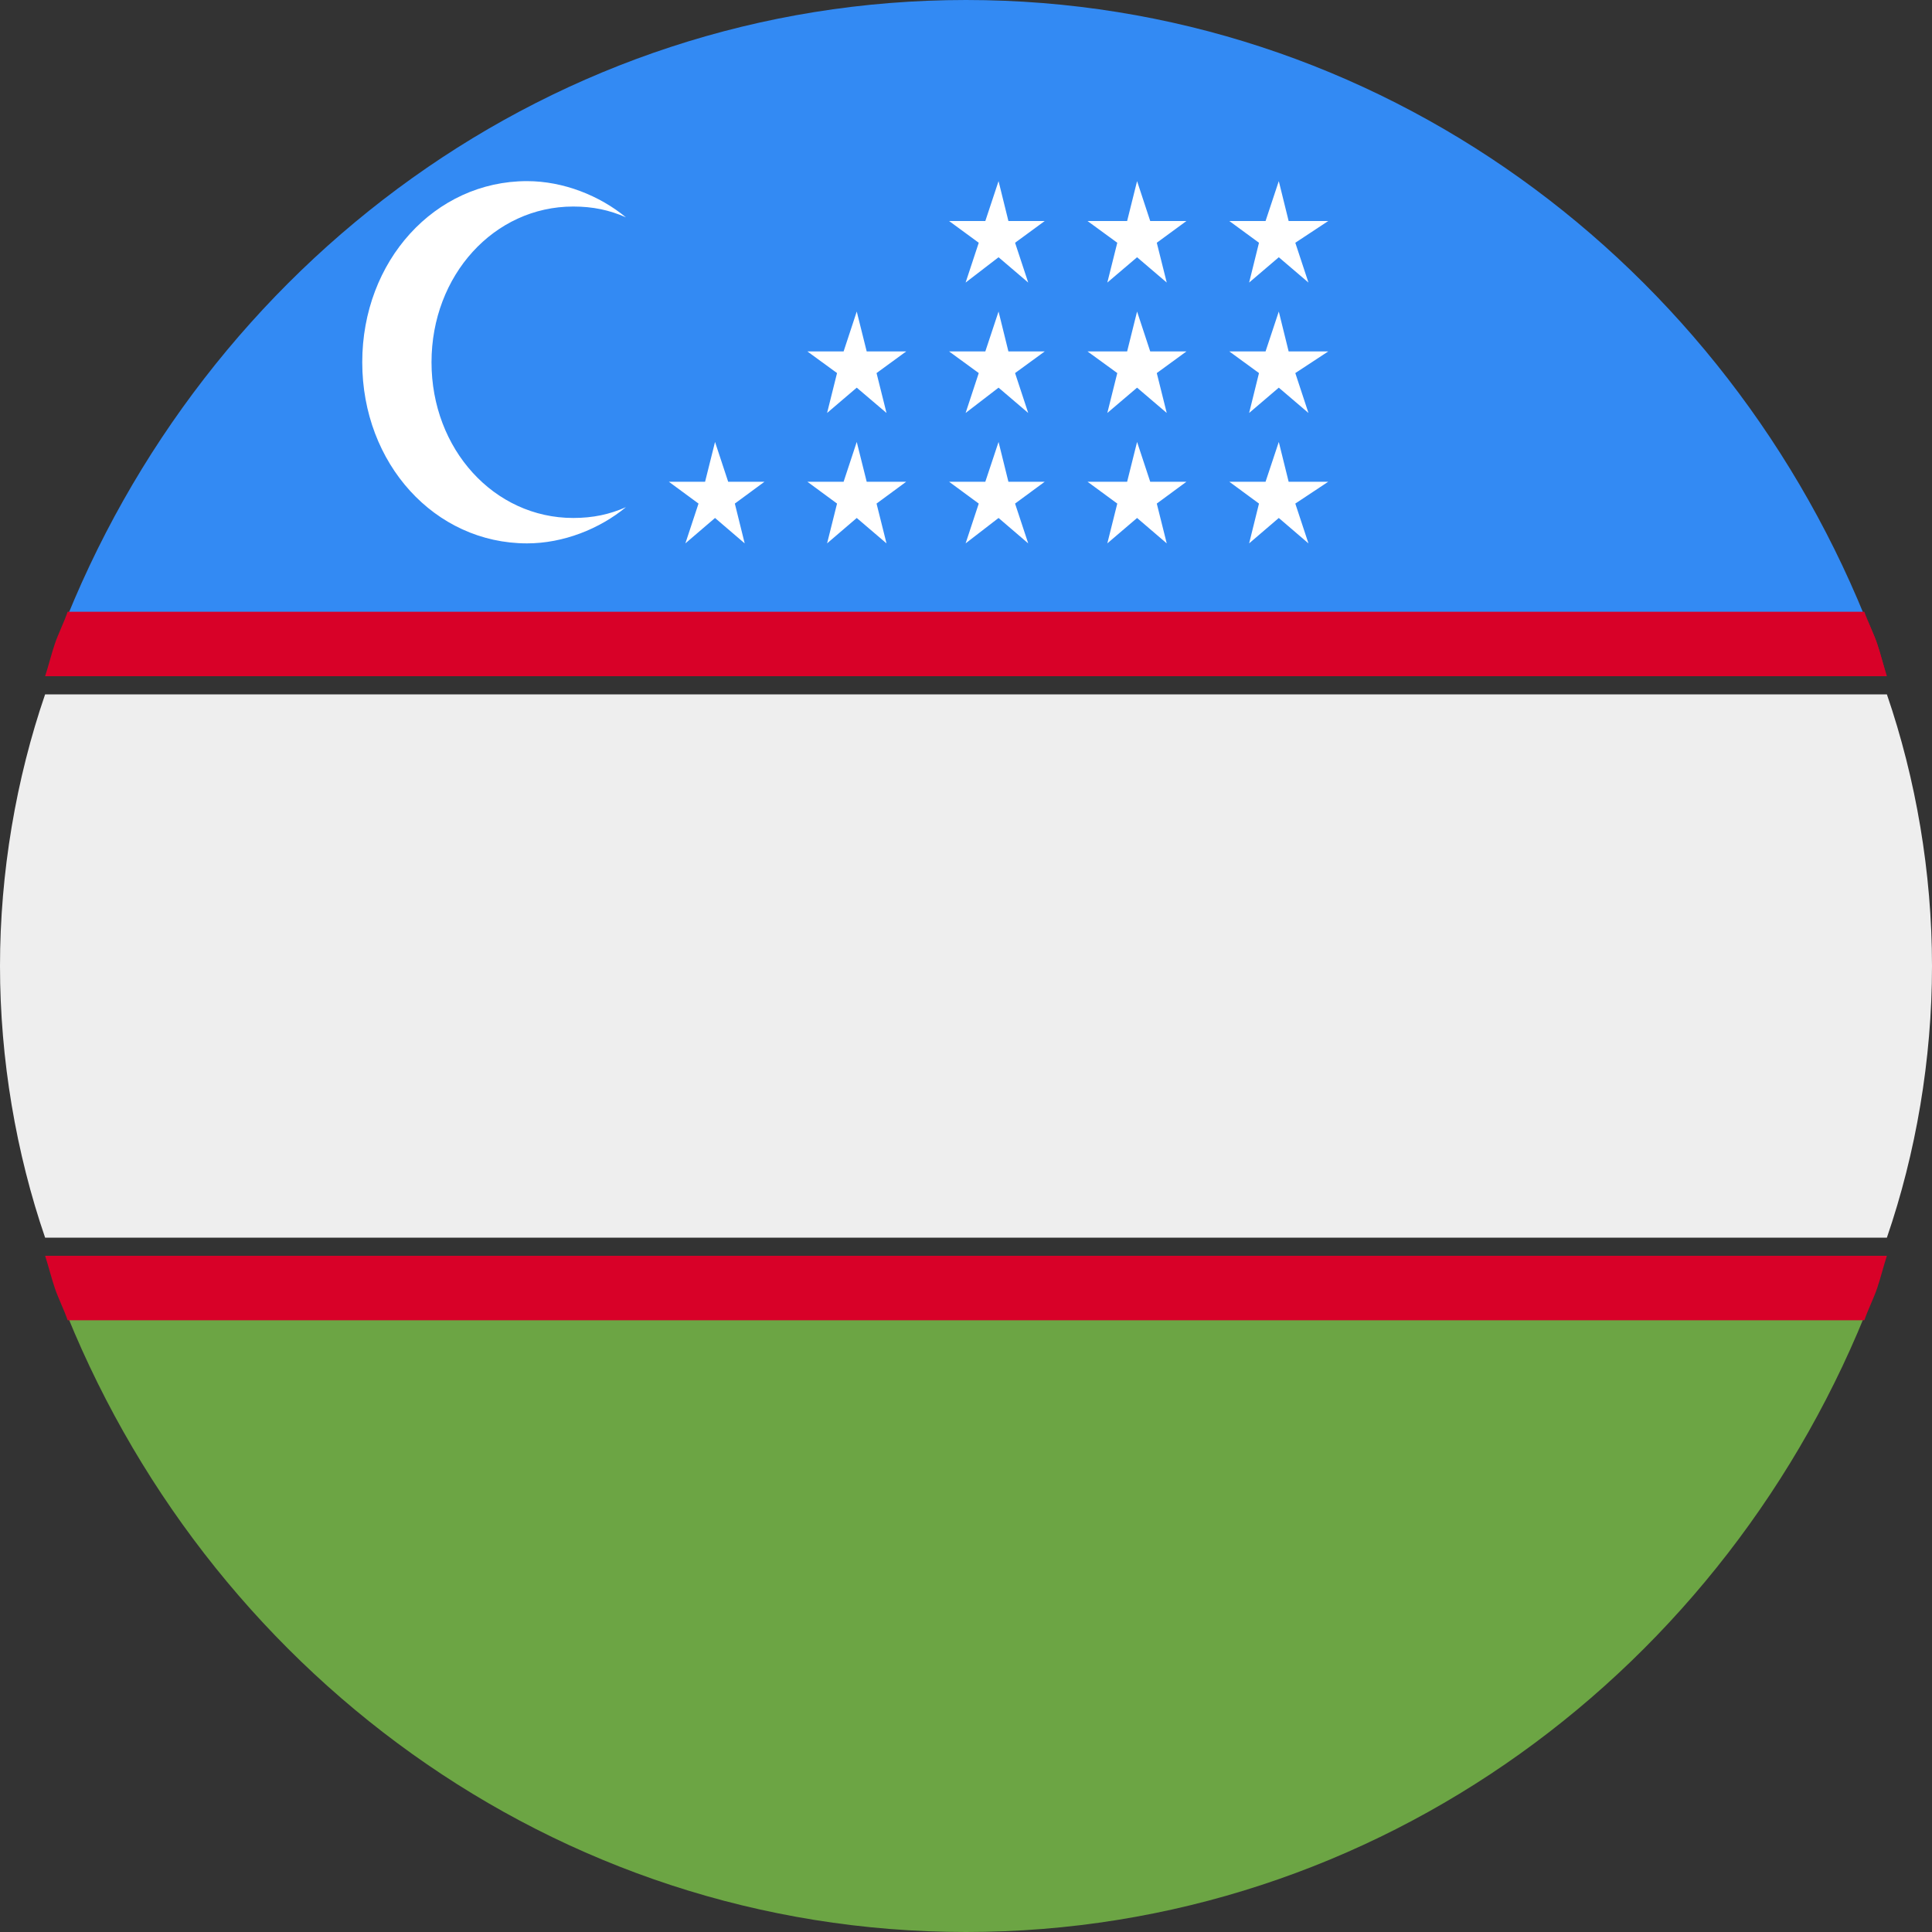 <svg viewBox="0 0 20 20" fill="none" xmlns="http://www.w3.org/2000/svg">
  <rect x="0" y="0" width="20" height="20" fill="#333333" stroke="none"/>
  <path d="M10 0C5.733 0 2.103 2.729 0.625 6.562H19.375C17.896 2.729 14.268 0 10 0Z" fill="#338AF3" />
  <path d="M10 20C14.268 20 17.896 17.271 19.375 13.438H0.625C2.103 17.271 5.733 20 10 20Z" fill="#6CA544" />
  <path d="M20 10C20 9.031 19.833 8.062 19.533 7.188H0.467C0.167 8.062 0 9.031 0 10C0 10.969 0.167 11.938 0.467 12.812H19.533C19.833 11.938 20 10.969 20 10Z" fill="#EEEEEE" />
  <path d="M19.3 6.333C19.333 6.433 19.4 6.567 19.433 6.667C19.467 6.767 19.5 6.9 19.533 7" fill="#D80128" />
  <path d="M19.433 6.667C19.4 6.567 19.333 6.433 19.3 6.333H0.7C0.667 6.433 0.6 6.567 0.567 6.667C0.533 6.767 0.5 6.9 0.467 7H19.533C19.5 6.9 19.467 6.767 19.433 6.667ZM0.567 13.333C0.6 13.433 0.667 13.567 0.7 13.667H19.3C19.333 13.567 19.4 13.433 19.433 13.333C19.467 13.233 19.5 13.1 19.533 13H0.467C0.5 13.1 0.533 13.233 0.567 13.333Z" fill="#D80128" />
  <path d="M5.934 5.362C5.115 5.362 4.467 4.65 4.467 3.75C4.467 2.85 5.115 2.138 5.934 2.138C6.139 2.138 6.31 2.175 6.48 2.25C6.207 2.025 5.832 1.875 5.456 1.875C4.501 1.875 3.75 2.7 3.75 3.75C3.75 4.8 4.501 5.625 5.456 5.625C5.832 5.625 6.207 5.475 6.48 5.25C6.31 5.325 6.139 5.362 5.934 5.362ZM7.402 4.575L7.538 4.987H7.914L7.607 5.213L7.709 5.625L7.402 5.362L7.095 5.625L7.231 5.213L6.924 4.987H7.299L7.402 4.575ZM8.869 4.575L8.972 4.987H9.381L9.074 5.213L9.177 5.625L8.869 5.362L8.562 5.625L8.665 5.213L8.358 4.987H8.733L8.869 4.575ZM10.337 4.575L10.439 4.987H10.815L10.508 5.213L10.644 5.625L10.337 5.362L9.996 5.625L10.132 5.213L9.825 4.987H10.2L10.337 4.575ZM11.771 4.575L11.907 4.987H12.282L11.975 5.213L12.078 5.625L11.771 5.362L11.463 5.625L11.566 5.213L11.258 4.987H11.668L11.771 4.575ZM13.238 4.575L13.34 4.987H13.75L13.409 5.213L13.545 5.625L13.238 5.362L12.931 5.625L13.033 5.213L12.726 4.987H13.101L13.238 4.575ZM8.869 3.225L8.972 3.638H9.381L9.074 3.862L9.177 4.275L8.869 4.013L8.562 4.275L8.665 3.862L8.358 3.638H8.733L8.869 3.225ZM10.337 3.225L10.439 3.638H10.815L10.508 3.862L10.644 4.275L10.337 4.013L9.996 4.275L10.132 3.862L9.825 3.638H10.2L10.337 3.225ZM11.771 3.225L11.907 3.638H12.282L11.975 3.862L12.078 4.275L11.771 4.013L11.463 4.275L11.566 3.862L11.258 3.638H11.668L11.771 3.225ZM13.238 3.225L13.34 3.638H13.75L13.409 3.862L13.545 4.275L13.238 4.013L12.931 4.275L13.033 3.862L12.726 3.638H13.101L13.238 3.225ZM10.337 1.875L10.439 2.288H10.815L10.508 2.513L10.644 2.925L10.337 2.663L9.996 2.925L10.132 2.513L9.825 2.288H10.2L10.337 1.875ZM11.771 1.875L11.907 2.288H12.282L11.975 2.513L12.078 2.925L11.771 2.663L11.463 2.925L11.566 2.513L11.258 2.288H11.668L11.771 1.875ZM13.238 1.875L13.34 2.288H13.75L13.409 2.513L13.545 2.925L13.238 2.663L12.931 2.925L13.033 2.513L12.726 2.288H13.101L13.238 1.875Z" fill="white" />
</svg>
